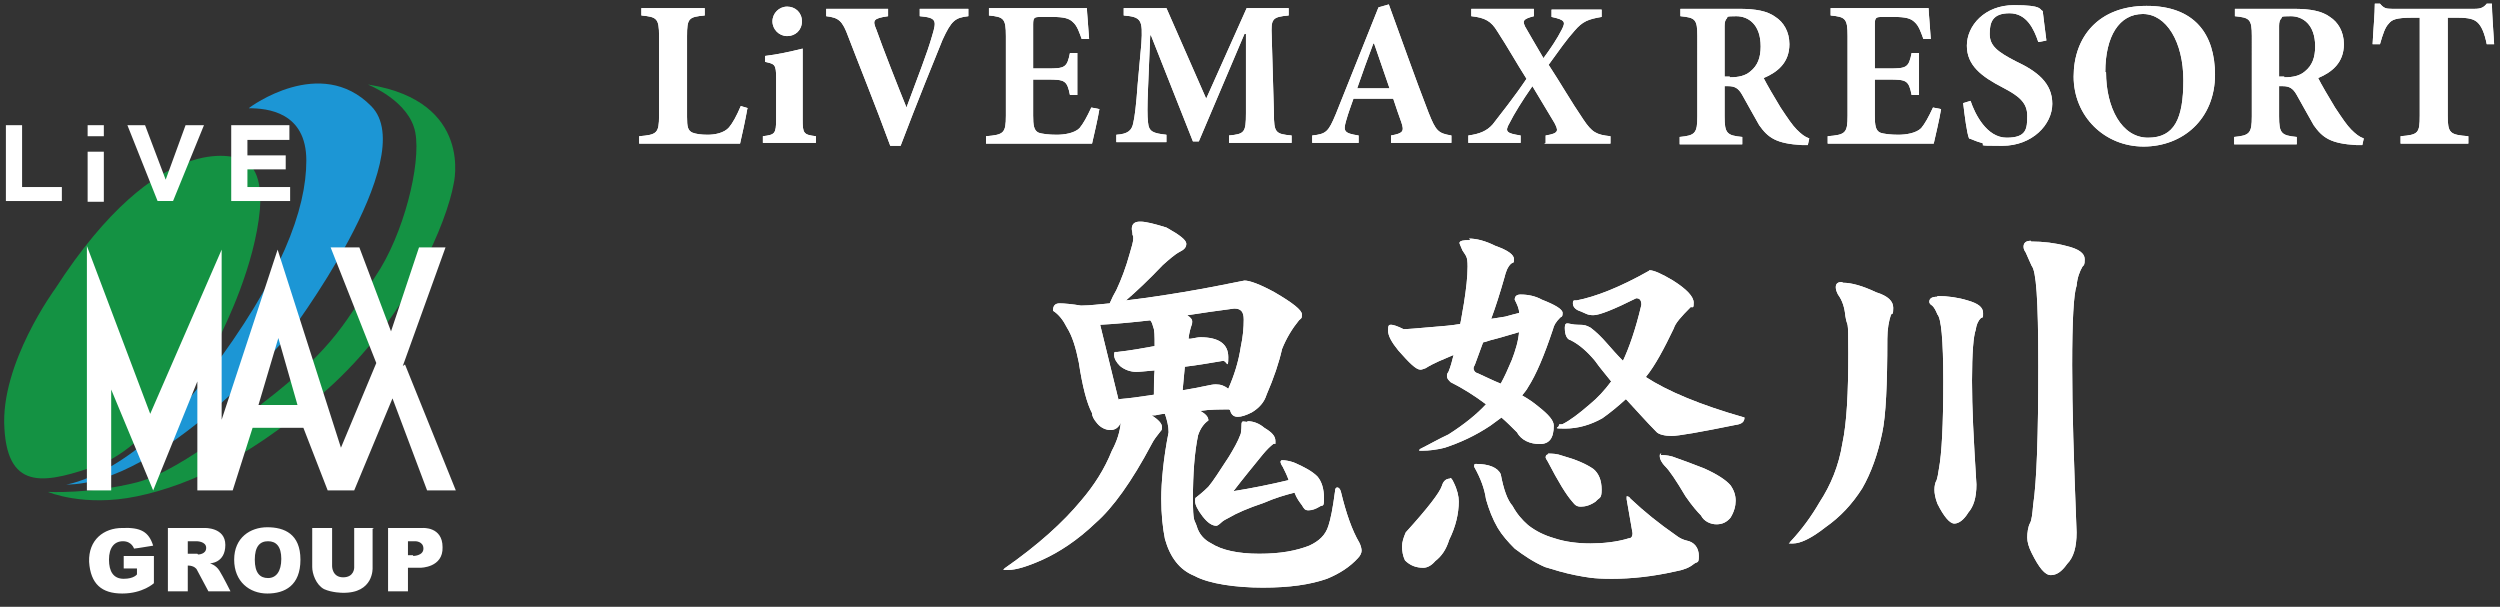 <?xml version="1.0" encoding="UTF-8"?>
<svg xmlns="http://www.w3.org/2000/svg" version="1.1" viewBox="0 0 339.5 82.4">
  <rect x="0" y="0" width="339.5" height="82.4" fill="#333333" stroke="none"/>
  <defs>
    <style>
      .cls-1 {
        fill: #1c96d5;
      }

      .cls-2 {
        fill: #fff;
      }

      .cls-3 {
        fill: #149243;
      }
    </style>
  </defs>
  <!-- Generator: Adobe Illustrator 28.7.8, SVG Export Plug-In . SVG Version: 1.2.0 Build 200)  -->
  <g>
    <g id="_レイヤー_1" data-name="レイヤー_1">
      <g>
        <path class="cls-3" d="M50,11.5s5.6,2.2,6.4,6.5c.8,4.3-1.6,13.9-5.4,19.5-3.8,5.6-5.2,9.5-15.4,17.3,0,0-10.7,9.1-17,10.7-6.3,1.6-12.1,1.3-12.1,1.3,0,0,4.9,2.1,12.1.6,7.2-1.5,16.3-5.6,26.7-15.3,10.4-9.7,15.4-22.1,16.3-27.1,0,0,2.8-11.2-11.5-13.5Z"/>
        <path class="cls-1" d="M33.9,14.6s9.6-7.2,16.5-.2c7,7-11.4,31.3-11.4,31.3,0,0-17,20.1-30,20.1,0,0,9-1.2,19.1-14.7,10.2-13.5,13.5-22.7,13.5-29.3s-5.3-7.1-7.8-7.1Z"/>
        <path class="cls-3" d="M32.3,21.5s-10.6-4.3-24.8,17.7c0,0-7.5,10.2-6.9,19,.5,8.7,5.8,7.4,12.9,4.9,7.1-2.6,15-14.9,16.1-16.9,1-2,5-10.1,5.7-17.8.4-5.4-1.7-6.6-2.9-6.9Z"/>
        <path class="cls-2" d="M54.7,49.7l5.8-16.1h-3.6s-3.8,11.4-3.8,11.4l-4.3-11.4h-3.9s6.2,15.7,6.2,15.7l-4.8,11.5-8.6-26.9-7.6,23.1v-23.1s-9.7,22.3-9.7,22.3l-8.6-22.8v33.2h3.3v-13.7s5.7,13.7,5.7,13.7l6-14.8v14.8h4.8l2.7-8.5h6.9l3.3,8.5h3.6l5.2-12.5,4.7,12.5h3.9l-6.9-17.1ZM35.1,55l2.7-9.1,2.6,9.1h-5.3Z"/>
        <path class="cls-2" d="M16.8,77.2h1.8v.8s-.4.6-1.8.6-2-1-2-2.6.7-2.5,1.9-2.5c1.2,0,1.5,1,1.5,1,0,0,.9-.1,2.6-.4-.6-1.9-1.7-2.5-4.2-2.4-2.5,0-4.6,1.6-4.5,4.6.2,3,1.7,4.3,4.5,4.3,2.8,0,4.3-1.4,4.3-1.4v-3.7h-4.1v1.8ZM28.5,76.5s2.1,0,2.1-2.5c0-2.4-2.8-2.3-2.8-2.3h-5v8.6h2.7v-3.5c.9,0,1.2.5,1.2.5l1.6,3h3s-1-2-1.5-2.8c-.5-.8-1.3-1-1.3-1ZM26.8,75.2h-1.3s0-1.7,0-1.7h1.2s1.3,0,1.3.9-1.1.9-1.1.9ZM36.3,71.6c-2.3,0-4.5,1.4-4.5,4.4s2.1,4.6,4.5,4.6,4.5-1.1,4.5-4.6-2.2-4.4-4.5-4.4ZM36.4,78.5c-1.1,0-1.8-.7-1.8-2.5s.7-2.5,1.8-2.5,1.8.7,1.8,2.4-.7,2.6-1.8,2.6ZM50.8,71.7h-2.7v5.4s0,1.3-1.5,1.3-1.5-1.5-1.5-1.5v-5.2h-2.7s0,4.4,0,5.3c0,.9.5,2.4,1.6,3,1.1.5,2.5.5,2.5.5,4.3.1,4.1-3.4,4.1-3.4v-5.3ZM57.4,71.7h-4.7s0,8.6,0,8.6h2.7v-3.2h1.7s3.1,0,3-2.8c0-2.8-2.7-2.6-2.7-2.6ZM56.1,75.4h-.7v-1.9h1s1.1,0,1.1,1-1.4,1-1.4,1Z"/>
        <g>
          <g>
            <polygon class="cls-2" points=".8 17 .8 27.3 8.4 27.3 8.4 25.4 3 25.4 3 17 .8 17"/>
            <polygon class="cls-2" points="17.3 17 21.4 27.3 23.5 27.3 27.7 17 25.2 17 22.5 24.4 19.7 17 17.3 17"/>
          </g>
          <polygon class="cls-2" points="31.4 17 31.4 27.3 39.4 27.3 39.4 25.4 33.6 25.4 33.6 23 38.8 23 38.8 21.1 33.6 21.1 33.6 19 39.3 19 39.3 17 31.4 17"/>
          <g>
            <rect class="cls-2" x="11.9" y="20.6" width="2.2" height="6.8"/>
            <rect class="cls-2" x="11.9" y="17" width="2.2" height="1.5"/>
          </g>
        </g>
      </g>
      <g>
        <g>
          <path class="cls-2" d="M101.5,14.7c-.2,1.2-.8,4-1,4.8h-13.7v-1c2.4-.2,2.7-.4,2.7-2.8V4.9c0-2.4-.3-2.6-2.4-2.8v-1h8.6v1c-2.2.2-2.4.4-2.4,2.8v11c0,1.3.1,1.8.7,2.1.5.2,1.2.3,2.1.3s2.2-.2,2.9-1c.5-.6,1-1.5,1.6-2.9l1,.3Z"/>
          <path class="cls-2" d="M103.6,19.4v-.9c1.6-.2,1.8-.3,1.8-2.3v-5.6c0-1.9-.2-1.9-1.5-2.2v-.8c1.7-.2,3.5-.6,5.1-1v9.6c0,1.9.1,2.1,1.8,2.3v.9h-7.2ZM104.9,2.9c0-1.1.9-2,2-2s2,.8,2,2-.9,2-2,2-2-.9-2-2Z"/>
          <path class="cls-2" d="M131.5,2.2c-1.8.2-2.3.6-3.5,3.2-.9,2.2-3.5,8.6-5.7,14.4h-1.4c-1.9-5.2-4.6-11.9-5.7-14.8-.8-2.2-1.3-2.6-3-2.8v-1h8.4v1c-2.1.3-2.1.6-1.6,1.8.8,2.3,3,7.9,4.1,10.6h0c1.5-4.1,2.8-7.3,3.5-9.8.6-2,.6-2.4-1.7-2.6v-1h6.6v1Z"/>
          <path class="cls-2" d="M149.3,14.8c-.2,1.3-.8,3.8-1,4.7h-14.4v-1c2.4-.2,2.7-.4,2.7-2.8V4.9c0-2.4-.3-2.6-2.3-2.8v-1h13.3c0,.5.2,2.5.3,4.2h-1c-.3-.8-.6-1.8-1.2-2.3-.5-.5-1.2-.7-2.8-.7h-1.4c-1,0-1.2,0-1.2,1v6h1.9c2.4,0,2.7-.1,3.1-2.1h1v5.7h-1c-.4-2-.7-2.1-3.1-2.1h-1.9v4.9c0,1.3.1,2,.7,2.3.5.2,1.5.3,2.5.3s2.4-.2,3.1-.9c.5-.6,1-1.5,1.6-2.8l1,.2Z"/>
          <path class="cls-2" d="M166.9,19.4v-1c2.1-.2,2.3-.4,2.3-3V4.6h-.2l-6.2,14.6h-.8l-5.7-14.4h-.1l-.3,7.3c-.1,2.3-.1,3.7,0,4.5.1,1.3.7,1.5,2.5,1.7v1h-6.8v-1c1.6-.1,2.1-.6,2.3-1.6.2-.9.4-2.4.6-5.3l.5-5.5c.2-3.2,0-3.6-2.4-3.8v-1h5.8l5.4,12.3,5.5-12.3h5.7v1c-2.3.2-2.4.5-2.3,2.8l.3,10.5c0,2.6.2,2.8,2.4,3v1h-8.3Z"/>
          <path class="cls-2" d="M188.9,19.4v-1c1.7-.3,1.8-.6,1.4-1.8-.3-.8-.7-2-1.1-3.2h-5.4c-.3.9-.7,1.9-1,3-.4,1.4-.3,1.7,1.7,2v1h-6.3v-1c1.9-.2,2.2-.5,3.2-2.9l5.8-14.5,1.4-.4c1.8,4.9,3.5,9.8,5.4,14.7,1,2.5,1.3,2.8,3.1,3.1v1h-8.1ZM186.5,5.9h0c-.8,2.1-1.5,4.1-2.2,6.1h4.4l-2.1-6.1Z"/>
          <path class="cls-2" d="M209.9,19.4v-1c1.9-.3,1.7-.7,1.2-1.7-.3-.5-.9-1.5-3-5-1.4,2-2.5,3.8-3.1,5-.7,1.2-.4,1.4,1.5,1.7v1h-7.1v-1c1.5-.2,2.5-.6,3.3-1.5,1-1.3,3-3.8,4.6-6.2-1.4-2.2-2.5-4.2-4-6.5-.8-1.3-1.6-1.8-3.5-2v-1h8.5v1c-1.6.4-1.5.7-1.2,1.4.5.9,1.4,2.4,2.5,4.3.9-1.2,1.9-2.7,2.5-3.9.5-1,.5-1.3-1.4-1.7v-1h6.8v1c-1.8.3-2.6.6-3.7,1.9-1,1.1-2.2,2.8-3.5,4.6,1.7,2.6,3,4.9,4.7,7.4,1.2,1.8,1.8,2.1,3.7,2.3v1h-9Z"/>
          <path class="cls-2" d="M245.5,19.7c-.2,0-.5,0-.8,0-3.5-.2-4.6-1-5.8-2.7-.7-1.2-1.5-2.7-2.3-4.1-.5-.9-1-1.2-1.9-1.2h-.5v4.1c0,2.3.3,2.6,2.4,2.8v1h-8.5v-1c2.1-.2,2.4-.5,2.4-2.8V4.9c0-2.3-.3-2.5-2.3-2.7v-1h7.9c2.4,0,3.9.3,5,1.1,1.1.7,1.9,2,1.9,3.7,0,2.5-1.6,3.8-3.5,4.6.4.8,1.5,2.7,2.3,4,1,1.5,1.6,2.4,2.2,3,.6.6,1.1,1,1.7,1.2l-.2.9ZM234.9,10.5c1.2,0,2.1-.2,2.8-.8,1-.8,1.4-1.9,1.4-3.4,0-3-1.7-4.1-3.3-4.1s-1.1.1-1.3.3c-.2.2-.3.5-.3,1v6.9h.7Z"/>
          <path class="cls-2" d="M263.6,14.8c-.2,1.3-.8,3.8-1,4.7h-14.4v-1c2.4-.2,2.7-.4,2.7-2.8V4.9c0-2.4-.3-2.6-2.3-2.8v-1h13.3c0,.5.2,2.5.3,4.2h-1c-.3-.8-.6-1.8-1.2-2.3-.5-.5-1.2-.7-2.8-.7h-1.4c-1,0-1.2,0-1.2,1v6h1.9c2.4,0,2.7-.1,3.1-2.1h1v5.7h-1c-.4-2-.7-2.1-3.1-2.1h-1.9v4.9c0,1.3.1,2,.7,2.3.5.2,1.5.3,2.5.3s2.4-.2,3.1-.9c.5-.6,1-1.5,1.6-2.8l1,.2Z"/>
          <path class="cls-2" d="M276.8,5.7c-.6-1.8-1.6-3.9-3.9-3.9s-2.7,1.2-2.7,2.8,1,2.4,3.5,3.7c3,1.4,5,3,5,5.8s-2.7,5.7-6.8,5.7-2-.1-2.8-.4c-.8-.2-1.3-.5-1.7-.6-.3-.7-.6-3.1-.8-4.8l1-.3c.6,1.8,2.2,5,4.9,5s2.8-1.2,2.8-3-1.2-2.7-3.3-3.8c-2.9-1.5-4.9-3-4.9-5.7s2.4-5.5,6.4-5.5,3.4.6,3.9.8c.1,1,.3,2.3.5,4l-1,.2Z"/>
          <path class="cls-2" d="M300.8,10.1c0,6.1-4.4,9.8-9.7,9.8s-9.5-4.1-9.5-9.5,3.4-9.6,9.9-9.6,9.3,3.8,9.3,9.4ZM286,9.8c0,4.8,2.1,8.9,5.7,8.9s4.8-2.6,4.8-7.8-2.3-9-5.5-9-5.1,3-5.1,7.9Z"/>
          <path class="cls-2" d="M320.8,19.7c-.2,0-.5,0-.8,0-3.5-.2-4.6-1-5.8-2.7-.7-1.2-1.5-2.7-2.3-4.1-.5-.9-1-1.2-1.9-1.2h-.5v4.1c0,2.3.3,2.6,2.4,2.8v1h-8.5v-1c2.1-.2,2.4-.5,2.4-2.8V4.9c0-2.3-.3-2.5-2.3-2.7v-1h7.9c2.4,0,3.9.3,5,1.1,1.1.7,1.9,2,1.9,3.7,0,2.5-1.6,3.8-3.5,4.6.4.8,1.5,2.7,2.3,4,1,1.5,1.6,2.4,2.2,3,.6.6,1.1,1,1.7,1.2l-.2.9ZM310.2,10.5c1.2,0,2.1-.2,2.8-.8,1-.8,1.4-1.9,1.4-3.4,0-3-1.7-4.1-3.3-4.1s-1.1.1-1.3.3c-.2.2-.3.5-.3,1v6.9h.7Z"/>
          <path class="cls-2" d="M337.7,6c-.3-1.5-.7-2.4-1.2-2.9-.5-.5-1.2-.7-2.8-.7h-1.3v13.3c0,2.4.3,2.6,2.8,2.8v1h-9.2v-1c2.4-.2,2.6-.4,2.6-2.8V2.4h-1c-2.3,0-2.8.3-3.2.8-.5.5-.8,1.4-1.2,2.8h-1c.1-2.1.3-4.1.3-5.5h.7c.5.6.8.7,1.6.7h11.3c.8,0,1.2-.2,1.6-.7h.7c0,1.2.2,3.7.3,5.5h-1Z"/>
          <path class="cls-2" d="M154.9,30.1c.7,0,1.9.3,3.5.8,1.8,1,2.7,1.7,2.7,2.2s-.3.8-.9,1.1c-.6.3-1.4,1-2.3,1.8-1.9,2-3.6,3.6-5,4.8,5-.6,10.3-1.5,16.1-2.7.7,0,2.1.5,4.1,1.6,2.4,1.4,3.7,2.4,3.7,3s-.1.5-.4.8c-.9,1.1-1.7,2.4-2.3,3.9-.4,1.8-1.1,3.9-2.1,6.2-.3,1-1,1.8-2,2.4-.8.4-1.4.6-1.9.6s-.8-.2-1-.7c0-.1,0-.2-.2-.3-1.3,0-2.6,0-3.9.2.7.4,1.1.8,1.1,1.3-.6.4-1.1,1.1-1.4,2-.5,2.4-.7,5.3-.7,8.6s.2,2.8.5,3.7c.3,1.1,1,1.9,2,2.4,1.4.9,3.6,1.4,6.5,1.4s5-.4,6.8-1.1c1.3-.6,2.2-1.4,2.6-2.7.3-.9.6-2.4.9-4.7,0-.3.1-.5.3-.5s.4.2.5.6c.7,2.9,1.5,5.2,2.5,6.9.2.4.3.8.3,1.1s-.2.7-.5,1c-1.1,1.2-2.5,2.1-4.2,2.8-2.3.8-5.1,1.2-8.7,1.2s-7.3-.5-9.3-1.6c-2-.8-3.3-2.5-4-5-.3-1.5-.5-3.3-.5-5.5s.3-5.5,1-9c0-.8-.2-1.6-.5-2.5-.4,0-.8.1-1.3.2-.2,0-.3,0-.5,0,.9.6,1.4,1.1,1.4,1.6s-.1.4-.3.7c-.4.5-.8,1-1.1,1.6-2.7,5.1-5.3,8.7-7.6,10.7-2.5,2.4-5,4-7.2,5-2,.9-3.6,1.4-4.7,1.4s-.5,0-.5-.2c4.6-3.2,8-6.3,10.4-9.2,1.8-2.1,3.2-4.3,4.2-6.8.7-1.3,1.1-2.6,1.2-3.8-.3.7-.8,1-1.4,1s-1.3-.3-1.8-.9c-.5-.6-.7-1-.7-1.4-.7-1.3-1.3-3.6-1.8-6.9-.4-2-.9-3.6-1.6-4.7-.5-1-1.1-1.8-1.9-2.3,0-.7.3-1,.9-1s1.7.1,2.9.3c1.3,0,2.6-.2,3.9-.3.3-.7.6-1.3.9-1.8.7-1.5,1.3-3.1,1.8-4.9.3-1,.5-1.7.5-2.1s0-.3-.1-.5c0-.4-.1-.6-.1-.8,0-.7.4-1,1.1-1ZM152,54.2c1.3-.1,2.8-.3,4.7-.6,0-1.3,0-2.3.1-3.3-1.2.1-2,.2-2.5.2-.8,0-1.6-.3-2.2-.8-.5-.5-.8-1-.8-1.5s.1-.4.4-.4c1.8-.2,3.5-.5,5.1-.8,0-1.4,0-2.2-.2-2.6-.1-.4-.2-.7-.4-.9-2.6.3-4.9.5-6.8.6l2.5,10.2ZM161.2,42.8c.5.3.7.6.7.8,0,.2,0,.4-.1.6-.1.3-.3.9-.4,1.8.1,0,.2,0,.3,0,.6-.1,1-.2,1.3-.2,2.5,0,3.8.9,3.8,2.7s-.2.5-.7.5c-1.8.3-3.5.6-5.2.8-.1,1-.2,2.1-.3,3.2,1.2-.2,2.3-.4,3.2-.6.5-.1.9-.2,1.3-.2.7,0,1.2.2,1.7.6.8-1.8,1.4-3.7,1.7-5.7.3-1.4.4-2.6.4-3.7s-.4-1.5-1.3-1.5c-2.3.3-4.4.6-6.3.9ZM169.4,57.2c.8,0,1.6.3,2.3.9,1,.6,1.5,1.1,1.5,1.8s0,.2-.3.4c-.4.3-.9.8-1.4,1.4-1.3,1.6-2.7,3.3-4,5,2.5-.4,5-.9,7.5-1.5-.2-.6-.5-1.2-.8-1.8-.2-.3-.3-.5-.3-.7,0-.1.1-.2.2-.2.5,0,1,.1,1.6.3,1.4.6,2.5,1.2,3.2,1.9.6.7.9,1.7.9,3s-.2.8-.6,1.1c-.5.3-1,.5-1.5.5s-.6-.2-.9-.7c-.3-.4-.7-.9-1-1.7-1.2.3-2.6.7-4.2,1.4-2.1.7-3.7,1.4-4.7,2-.4.2-.8.4-1.1.7-.2.2-.5.4-.6.4-.6,0-1.2-.4-1.9-1.3-.7-.9-1-1.6-1-2s0-.5.2-.6c.9-.7,1.4-1.2,1.6-1.4.6-.7,1.5-2.1,2.8-4.1.6-1,1.2-2,1.6-3.1,0-.1.1-.5.1-1.2s.3-.4.8-.4Z"/>
          <path class="cls-2" d="M199.5,32.4c1,0,2.2.3,3.6,1,1.7.6,2.5,1.2,2.5,1.8s-.1.4-.4.6c-.5.5-.7,1.1-.9,1.9-.6,2.1-1.2,4-1.8,5.6.7-.1,1.3-.2,1.9-.3.8-.2,1.4-.4,1.9-.5,0-.6-.3-1.2-.6-1.8,0-.5.3-.7.8-.7,1,0,2,.2,2.9.7,1.8.7,2.8,1.3,2.8,1.8s-.1.5-.3.6c-.6.6-.9,1.1-1,1.6-1.2,3.6-2.3,6.2-3.4,7.9-.2.4-.5.7-.8,1.1.9.5,1.6,1,2.2,1.5,1.4,1.1,2.1,1.9,2.1,2.6,0,1.7-.6,2.5-1.9,2.5s-2.5-.5-3.1-1.6c-.7-.7-1.4-1.4-2.1-2-.5.4-1,.7-1.5,1.1-2.1,1.4-4.1,2.3-6.2,3-1.2.3-2.2.4-3,.4s-.4,0-.4-.2c1.4-.7,2.6-1.4,3.9-2,2.2-1.4,3.9-2.8,5.1-4.1-1.6-1.2-3.2-2.2-4.8-3-.3-.3-.5-.5-.5-.8s0-.3.2-.6c.3-.7.5-1.5.7-2.3-1.4.6-2.7,1.1-3.8,1.8-.3.1-.5.2-.7.2-.6,0-1.5-.9-3-2.6-.9-1.1-1.4-2-1.4-2.7s.1-.8.4-.8.9.2,1.7.6c.5,0,1.8-.1,4-.3,1.3-.1,2.5-.2,3.7-.4.2-.9.3-1.8.5-2.8.3-1.9.5-3.6.5-5s-.2-1.4-.7-2.2c-.2-.5-.4-.9-.4-1,0-.3.5-.4,1.5-.4ZM196.9,64.9c.2,0,.3.2.5.6.5,1,.7,1.9.7,2.6,0,1.6-.4,3.4-1.3,5.2-.4,1.3-1,2.2-1.9,2.9-.5.6-1.1.9-1.6.9-1,0-1.8-.3-2.5-1-.3-.6-.4-1.3-.4-1.9s.2-1.2.5-1.9c3-3.3,4.6-5.4,4.9-6.3.2-.7.6-1,1.1-1ZM206.3,45.1c-1.1.3-2.3.7-3.5,1-.5.1-.9.3-1.4.4-.4,1.1-.8,2.2-1.1,3-.1.2-.2.4-.2.5,0,.3.2.6.6.7,1.1.5,2.1,1,3.1,1.4.5-.9,1-2,1.5-3.2.5-1.3.9-2.6,1-3.9ZM200.4,63c1.8,0,3,.5,3.4,1.4.4,2.1.9,3.5,1.6,4.3.6,1.1,1.3,1.9,2.1,2.6,1,.8,2.2,1.4,3.6,1.8,1.5.5,3.2.7,4.9.7s3.6-.2,5.2-.7c.3,0,.5-.2.5-.7l-.8-4.6v-.4c.2,0,.4.1.5.3,1.9,1.8,3.9,3.4,6.2,5,.5.4,1,.6,1.4.7,1.1.2,1.7,1,1.7,2.1s-.2.7-.7,1.1c-.6.5-1.4.8-2.5,1-3.1.7-6,1-8.6,1s-3.4-.2-5-.5c-1.5-.3-2.8-.7-4.1-1.1-1.6-.7-2.9-1.6-4.1-2.5-.9-.9-1.7-1.8-2.3-2.8-.7-1.2-1.2-2.5-1.6-3.9-.2-1.4-.7-2.8-1.6-4.4,0-.3,0-.4.2-.4ZM210.2,61.6c.6,0,1.2,0,2,.3,1.8.5,3.2,1.1,4.2,1.8.7.6,1.1,1.5,1.1,2.8s-.3,1-.8,1.6c-.7.5-1.4.7-2,.7s-.8-.2-1.2-.7c-.8-.9-1.9-2.7-3.3-5.4-.2-.3-.3-.5-.3-.6,0-.3.2-.4.4-.4ZM224,36.7c.6,0,1.7.5,3.2,1.4,1.9,1.2,2.8,2.2,2.8,3s-.1.6-.4.6c-1.3,1.3-2.1,2.2-2.3,2.9-1.3,2.7-2.5,5-3.8,6.6,2.9,1.9,7.4,3.8,13.4,5.5,0,.6-.4.9-1.2,1-4.9,1-7.8,1.5-8.7,1.5s-1.8-.2-2.1-.6c-1.3-1.3-2.6-2.8-4.1-4.4-1.1,1-2.2,1.9-3.2,2.6-1.6.9-3.3,1.4-5.1,1.4s-.8-.1-.8-.4.2-.1.5-.2c1-.5,2.2-1.4,3.7-2.7,1.1-.9,2-1.9,2.9-3.1-.7-.9-1.5-1.8-2.2-2.8-1-1.2-2.1-2.2-3.3-2.8-.5-.1-.8-.7-.8-1.7s.6-.4,1.7-.4,1.2.1,1.8.4c.8.6,1.5,1.3,2.2,2.1.7.8,1.4,1.6,2.2,2.4.8-1.7,1.7-4.2,2.5-7.6,0-.6-.2-.9-.7-.9-3,1.5-5,2.3-5.8,2.3s-1-.2-1.7-.5c-.7-.2-1.1-.6-1.1-1.1s.2-.4.5-.4c2.6-.5,5.9-1.8,9.8-4ZM225.5,61.8c.3,0,.9,0,1.6.2,1.4.5,2.8,1,4.3,1.6,1.8.8,3,1.6,3.6,2.3.5.7.7,1.4.7,2.1s-.2,1.5-.7,2.3c-.5.6-1.1.9-1.9.9s-1.7-.4-2.1-1.2c-.5-.5-1.2-1.3-2.1-2.6-1.3-2.2-2.2-3.5-2.7-4-.6-.6-.8-1.1-.8-1.4s0-.4.2-.4Z"/>
          <path class="cls-2" d="M250.3,38.4c1.1,0,2.6.4,4.5,1.3,1.6.5,2.3,1.2,2.3,2.1s-.1.8-.3.9c-.3.9-.5,2-.5,3.3,0,6.2-.2,10.5-.7,12.8-.6,2.9-1.5,5.4-2.7,7.5-1.4,2.2-3,3.9-5,5.3-1.9,1.5-3.4,2.2-4.4,2.2s-.4,0-.4-.2c1.6-1.7,2.9-3.5,4-5.4,1.5-2.3,2.6-4.9,3.1-8,.6-2.8.8-6.9.8-12.2s-.1-3.2-.4-5.1c-.1-1.1-.4-2.1-1-2.9-.2-.4-.3-.7-.3-1,0-.5.3-.7.8-.7ZM263.1,40.2c1.4,0,2.8.2,4.1.6,1.4.4,2.1.9,2.1,1.7s0,.5-.3.7c-.4.4-.6.9-.7,1.6-.3.8-.5,3.1-.5,6.9s.2,7.6.6,14.1c0,1.8-.4,3-1.1,3.8-.6,1-1.3,1.5-1.9,1.5s-1.4-.9-2.3-2.7c-.3-.8-.4-1.4-.4-1.9s.1-1,.3-1.3c.1-.3.2-.8.3-1.5.4-2.1.6-6.1.6-11.9s-.3-8.6-.8-9.1c-.2-.5-.4-.9-.7-1.2-.2-.1-.4-.3-.4-.5,0-.5.4-.7,1.1-.7ZM275.8,32.8c1.7,0,3.3.2,4.8.6,1.7.4,2.5,1,2.5,1.8s-.1.8-.3,1c-.4.7-.7,1.5-.8,2.6-.4,1.1-.6,4.8-.6,10.8s.2,12.3.6,22.7c0,2-.4,3.4-1.3,4.3-.7,1-1.4,1.5-2.2,1.5s-1.6-1-2.6-3c-.4-.8-.6-1.5-.6-2.1s.1-1.5.4-2c.2-.4.3-1.2.4-2.4.5-3.3.7-9.6.7-18.9s-.3-12.9-.9-13.6c-.3-.7-.6-1.3-.8-1.8-.2-.3-.3-.5-.3-.8,0-.5.3-.8,1-.8Z"/>
        </g>
        <g>
          <path class="cls-2" d="M101.5,14.7c-.2,1.2-.8,4-1,4.8h-13.7v-1c2.4-.2,2.7-.4,2.7-2.8V4.9c0-2.4-.3-2.6-2.4-2.8v-1h8.6v1c-2.2.2-2.4.4-2.4,2.8v11c0,1.3.1,1.8.7,2.1.5.2,1.2.3,2.1.3s2.2-.2,2.9-1c.5-.6,1-1.5,1.6-2.9l1,.3Z"/>
          <path class="cls-2" d="M103.6,19.4v-.9c1.6-.2,1.8-.3,1.8-2.3v-5.6c0-1.9-.2-1.9-1.5-2.2v-.8c1.7-.2,3.5-.6,5.1-1v9.6c0,1.9.1,2.1,1.8,2.3v.9h-7.2ZM104.9,2.9c0-1.1.9-2,2-2s2,.8,2,2-.9,2-2,2-2-.9-2-2Z"/>
          <path class="cls-2" d="M131.5,2.2c-1.8.2-2.3.6-3.5,3.2-.9,2.2-3.5,8.6-5.7,14.4h-1.4c-1.9-5.2-4.6-11.9-5.7-14.8-.8-2.2-1.3-2.6-3-2.8v-1h8.4v1c-2.1.3-2.1.6-1.6,1.8.8,2.3,3,7.9,4.1,10.6h0c1.5-4.1,2.8-7.3,3.5-9.8.6-2,.6-2.4-1.7-2.6v-1h6.6v1Z"/>
          <path class="cls-2" d="M149.3,14.8c-.2,1.3-.8,3.8-1,4.7h-14.4v-1c2.4-.2,2.7-.4,2.7-2.8V4.9c0-2.4-.3-2.6-2.3-2.8v-1h13.3c0,.5.2,2.5.3,4.2h-1c-.3-.8-.6-1.8-1.2-2.3-.5-.5-1.2-.7-2.8-.7h-1.4c-1,0-1.2,0-1.2,1v6h1.9c2.4,0,2.7-.1,3.1-2.1h1v5.7h-1c-.4-2-.7-2.1-3.1-2.1h-1.9v4.9c0,1.3.1,2,.7,2.3.5.2,1.5.3,2.5.3s2.4-.2,3.1-.9c.5-.6,1-1.5,1.6-2.8l1,.2Z"/>
          <path class="cls-2" d="M166.9,19.4v-1c2.1-.2,2.3-.4,2.3-3V4.6h-.2l-6.2,14.6h-.8l-5.7-14.4h-.1l-.3,7.3c-.1,2.3-.1,3.7,0,4.5.1,1.3.7,1.5,2.5,1.7v1h-6.8v-1c1.6-.1,2.1-.6,2.3-1.6.2-.9.4-2.4.6-5.3l.5-5.5c.2-3.2,0-3.6-2.4-3.8v-1h5.8l5.4,12.3,5.5-12.3h5.7v1c-2.3.2-2.4.5-2.3,2.8l.3,10.5c0,2.6.2,2.8,2.4,3v1h-8.3Z"/>
          <path class="cls-2" d="M188.9,19.4v-1c1.7-.3,1.8-.6,1.4-1.8-.3-.8-.7-2-1.1-3.2h-5.4c-.3.9-.7,1.9-1,3-.4,1.4-.3,1.7,1.7,2v1h-6.3v-1c1.9-.2,2.2-.5,3.2-2.9l5.8-14.5,1.4-.4c1.8,4.9,3.5,9.8,5.4,14.7,1,2.5,1.3,2.8,3.1,3.1v1h-8.1ZM186.5,5.9h0c-.8,2.1-1.5,4.1-2.2,6.1h4.4l-2.1-6.1Z"/>
          <path class="cls-2" d="M209.9,19.4v-1c1.9-.3,1.7-.7,1.2-1.7-.3-.5-.9-1.5-3-5-1.4,2-2.5,3.8-3.1,5-.7,1.2-.4,1.4,1.5,1.7v1h-7.1v-1c1.5-.2,2.5-.6,3.3-1.5,1-1.3,3-3.8,4.6-6.2-1.4-2.2-2.5-4.2-4-6.5-.8-1.3-1.6-1.8-3.5-2v-1h8.5v1c-1.6.4-1.5.7-1.2,1.4.5.9,1.4,2.4,2.5,4.3.9-1.2,1.9-2.7,2.5-3.9.5-1,.5-1.3-1.4-1.7v-1h6.8v1c-1.8.3-2.6.6-3.7,1.9-1,1.1-2.2,2.8-3.5,4.6,1.7,2.6,3,4.9,4.7,7.4,1.2,1.8,1.8,2.1,3.7,2.3v1h-9Z"/>
          <path class="cls-2" d="M245.5,19.7c-.2,0-.5,0-.8,0-3.5-.2-4.6-1-5.8-2.7-.7-1.2-1.5-2.7-2.3-4.1-.5-.9-1-1.2-1.9-1.2h-.5v4.1c0,2.3.3,2.6,2.4,2.8v1h-8.5v-1c2.1-.2,2.4-.5,2.4-2.8V4.9c0-2.3-.3-2.5-2.3-2.7v-1h7.9c2.4,0,3.9.3,5,1.1,1.1.7,1.9,2,1.9,3.7,0,2.5-1.6,3.8-3.5,4.6.4.8,1.5,2.7,2.3,4,1,1.5,1.6,2.4,2.2,3,.6.6,1.1,1,1.7,1.2l-.2.9ZM234.9,10.5c1.2,0,2.1-.2,2.8-.8,1-.8,1.4-1.9,1.4-3.4,0-3-1.7-4.1-3.3-4.1s-1.1.1-1.3.3c-.2.2-.3.5-.3,1v6.9h.7Z"/>
          <path class="cls-2" d="M263.6,14.8c-.2,1.3-.8,3.8-1,4.7h-14.4v-1c2.4-.2,2.7-.4,2.7-2.8V4.9c0-2.4-.3-2.6-2.3-2.8v-1h13.3c0,.5.2,2.5.3,4.2h-1c-.3-.8-.6-1.8-1.2-2.3-.5-.5-1.2-.7-2.8-.7h-1.4c-1,0-1.2,0-1.2,1v6h1.9c2.4,0,2.7-.1,3.1-2.1h1v5.7h-1c-.4-2-.7-2.1-3.1-2.1h-1.9v4.9c0,1.3.1,2,.7,2.3.5.2,1.5.3,2.5.3s2.4-.2,3.1-.9c.5-.6,1-1.5,1.6-2.8l1,.2Z"/>
          <path class="cls-2" d="M276.8,5.7c-.6-1.8-1.6-3.9-3.9-3.9s-2.7,1.2-2.7,2.8,1,2.4,3.5,3.7c3,1.4,5,3,5,5.8s-2.7,5.7-6.8,5.7-2-.1-2.8-.4c-.8-.2-1.3-.5-1.7-.6-.3-.7-.6-3.1-.8-4.8l1-.3c.6,1.8,2.2,5,4.9,5s2.8-1.2,2.8-3-1.2-2.7-3.3-3.8c-2.9-1.5-4.9-3-4.9-5.7s2.4-5.5,6.4-5.5,3.4.6,3.9.8c.1,1,.3,2.3.5,4l-1,.2Z"/>
          <path class="cls-2" d="M300.8,10.1c0,6.1-4.4,9.8-9.7,9.8s-9.5-4.1-9.5-9.5,3.4-9.6,9.9-9.6,9.3,3.8,9.3,9.4ZM286,9.8c0,4.8,2.1,8.9,5.7,8.9s4.8-2.6,4.8-7.8-2.3-9-5.5-9-5.1,3-5.1,7.9Z"/>
          <path class="cls-2" d="M320.8,19.7c-.2,0-.5,0-.8,0-3.5-.2-4.6-1-5.8-2.7-.7-1.2-1.5-2.7-2.3-4.1-.5-.9-1-1.2-1.9-1.2h-.5v4.1c0,2.3.3,2.6,2.4,2.8v1h-8.5v-1c2.1-.2,2.4-.5,2.4-2.8V4.9c0-2.3-.3-2.5-2.3-2.7v-1h7.9c2.4,0,3.9.3,5,1.1,1.1.7,1.9,2,1.9,3.7,0,2.5-1.6,3.8-3.5,4.6.4.8,1.5,2.7,2.3,4,1,1.5,1.6,2.4,2.2,3,.6.6,1.1,1,1.7,1.2l-.2.9ZM310.2,10.5c1.2,0,2.1-.2,2.8-.8,1-.8,1.4-1.9,1.4-3.4,0-3-1.7-4.1-3.3-4.1s-1.1.1-1.3.3c-.2.2-.3.5-.3,1v6.9h.7Z"/>
          <path class="cls-2" d="M337.7,6c-.3-1.5-.7-2.4-1.2-2.9-.5-.5-1.2-.7-2.8-.7h-1.3v13.3c0,2.4.3,2.6,2.8,2.8v1h-9.2v-1c2.4-.2,2.6-.4,2.6-2.8V2.4h-1c-2.3,0-2.8.3-3.2.8-.5.5-.8,1.4-1.2,2.8h-1c.1-2.1.3-4.1.3-5.5h.7c.5.6.8.7,1.6.7h11.3c.8,0,1.2-.2,1.6-.7h.7c0,1.2.2,3.7.3,5.5h-1Z"/>
          <path class="cls-2" d="M154.9,30.1c.7,0,1.9.3,3.5.8,1.8,1,2.7,1.7,2.7,2.2s-.3.8-.9,1.1c-.6.3-1.4,1-2.3,1.8-1.9,2-3.6,3.6-5,4.8,5-.6,10.3-1.5,16.1-2.7.7,0,2.1.5,4.1,1.6,2.4,1.4,3.7,2.4,3.7,3s-.1.5-.4.8c-.9,1.1-1.7,2.4-2.3,3.9-.4,1.8-1.1,3.9-2.1,6.2-.3,1-1,1.8-2,2.4-.8.4-1.4.6-1.9.6s-.8-.2-1-.7c0-.1,0-.2-.2-.3-1.3,0-2.6,0-3.9.2.7.4,1.1.8,1.1,1.3-.6.4-1.1,1.1-1.4,2-.5,2.4-.7,5.3-.7,8.6s.2,2.8.5,3.7c.3,1.1,1,1.9,2,2.4,1.4.9,3.6,1.4,6.5,1.4s5-.4,6.8-1.1c1.3-.6,2.2-1.4,2.6-2.7.3-.9.6-2.4.9-4.7,0-.3.1-.5.3-.5s.4.2.5.6c.7,2.9,1.5,5.2,2.5,6.9.2.4.3.8.3,1.1s-.2.7-.5,1c-1.1,1.2-2.5,2.1-4.2,2.8-2.3.8-5.1,1.2-8.7,1.2s-7.3-.5-9.3-1.6c-2-.8-3.3-2.5-4-5-.3-1.5-.5-3.3-.5-5.5s.3-5.5,1-9c0-.8-.2-1.6-.5-2.5-.4,0-.8.1-1.3.2-.2,0-.3,0-.5,0,.9.6,1.4,1.1,1.4,1.6s-.1.4-.3.7c-.4.5-.8,1-1.1,1.6-2.7,5.1-5.3,8.7-7.6,10.7-2.5,2.4-5,4-7.2,5-2,.9-3.6,1.4-4.7,1.4s-.5,0-.5-.2c4.6-3.2,8-6.3,10.4-9.2,1.8-2.1,3.2-4.3,4.2-6.8.7-1.3,1.1-2.6,1.2-3.8-.3.7-.8,1-1.4,1s-1.3-.3-1.8-.9c-.5-.6-.7-1-.7-1.4-.7-1.3-1.3-3.6-1.8-6.9-.4-2-.9-3.6-1.6-4.7-.5-1-1.1-1.8-1.9-2.3,0-.7.3-1,.9-1s1.7.1,2.9.3c1.3,0,2.6-.2,3.9-.3.3-.7.6-1.3.9-1.8.7-1.5,1.3-3.1,1.8-4.9.3-1,.5-1.7.5-2.1s0-.3-.1-.5c0-.4-.1-.6-.1-.8,0-.7.4-1,1.1-1ZM152,54.2c1.3-.1,2.8-.3,4.7-.6,0-1.3,0-2.3.1-3.3-1.2.1-2,.2-2.5.2-.8,0-1.6-.3-2.2-.8-.5-.5-.8-1-.8-1.5s.1-.4.4-.4c1.8-.2,3.5-.5,5.1-.8,0-1.4,0-2.2-.2-2.6-.1-.4-.2-.7-.4-.9-2.6.3-4.9.5-6.8.6l2.5,10.2ZM161.2,42.8c.5.3.7.6.7.8,0,.2,0,.4-.1.6-.1.3-.3.9-.4,1.8.1,0,.2,0,.3,0,.6-.1,1-.2,1.3-.2,2.5,0,3.8.9,3.8,2.7s-.2.5-.7.5c-1.8.3-3.5.6-5.2.8-.1,1-.2,2.1-.3,3.2,1.2-.2,2.3-.4,3.2-.6.5-.1.9-.2,1.3-.2.7,0,1.2.2,1.7.6.8-1.8,1.4-3.7,1.7-5.7.3-1.4.4-2.6.4-3.7s-.4-1.5-1.3-1.5c-2.3.3-4.4.6-6.3.9ZM169.4,57.2c.8,0,1.6.3,2.3.9,1,.6,1.5,1.1,1.5,1.8s0,.2-.3.4c-.4.3-.9.8-1.4,1.4-1.3,1.6-2.7,3.3-4,5,2.5-.4,5-.9,7.5-1.5-.2-.6-.5-1.2-.8-1.8-.2-.3-.3-.5-.3-.7,0-.1.1-.2.2-.2.5,0,1,.1,1.6.3,1.4.6,2.5,1.2,3.2,1.9.6.7.9,1.7.9,3s-.2.8-.6,1.1c-.5.3-1,.5-1.5.5s-.6-.2-.9-.7c-.3-.4-.7-.9-1-1.7-1.2.3-2.6.7-4.2,1.4-2.1.7-3.7,1.4-4.7,2-.4.2-.8.4-1.1.7-.2.2-.5.4-.6.4-.6,0-1.2-.4-1.9-1.3-.7-.9-1-1.6-1-2s0-.5.2-.6c.9-.7,1.4-1.2,1.6-1.4.6-.7,1.5-2.1,2.8-4.1.6-1,1.2-2,1.6-3.1,0-.1.1-.5.1-1.2s.3-.4.8-.4Z"/>
          <path class="cls-2" d="M199.5,32.4c1,0,2.2.3,3.6,1,1.7.6,2.5,1.2,2.5,1.8s-.1.4-.4.6c-.5.5-.7,1.1-.9,1.9-.6,2.1-1.2,4-1.8,5.6.7-.1,1.3-.2,1.9-.3.8-.2,1.4-.4,1.9-.5,0-.6-.3-1.2-.6-1.8,0-.5.3-.7.8-.7,1,0,2,.2,2.9.7,1.8.7,2.8,1.3,2.8,1.8s-.1.5-.3.6c-.6.6-.9,1.1-1,1.6-1.2,3.6-2.3,6.2-3.4,7.9-.2.4-.5.7-.8,1.1.9.5,1.6,1,2.2,1.5,1.4,1.1,2.1,1.9,2.1,2.6,0,1.7-.6,2.5-1.9,2.5s-2.5-.5-3.1-1.6c-.7-.7-1.4-1.4-2.1-2-.5.4-1,.7-1.5,1.1-2.1,1.4-4.1,2.3-6.2,3-1.2.3-2.2.4-3,.4s-.4,0-.4-.2c1.4-.7,2.6-1.4,3.9-2,2.2-1.4,3.9-2.8,5.1-4.1-1.6-1.2-3.2-2.2-4.8-3-.3-.3-.5-.5-.5-.8s0-.3.2-.6c.3-.7.5-1.5.7-2.3-1.4.6-2.7,1.1-3.8,1.8-.3.1-.5.2-.7.2-.6,0-1.5-.9-3-2.6-.9-1.1-1.4-2-1.4-2.7s.1-.8.4-.8.9.2,1.7.6c.5,0,1.8-.1,4-.3,1.3-.1,2.5-.2,3.7-.4.2-.9.3-1.8.5-2.8.3-1.9.5-3.6.5-5s-.2-1.4-.7-2.2c-.2-.5-.4-.9-.4-1,0-.3.5-.4,1.5-.4ZM196.9,64.9c.2,0,.3.2.5.6.5,1,.7,1.9.7,2.6,0,1.6-.4,3.4-1.3,5.2-.4,1.3-1,2.2-1.9,2.9-.5.6-1.1.9-1.6.9-1,0-1.8-.3-2.5-1-.3-.6-.4-1.3-.4-1.9s.2-1.2.5-1.9c3-3.3,4.6-5.4,4.9-6.3.2-.7.6-1,1.1-1ZM206.3,45.1c-1.1.3-2.3.7-3.5,1-.5.1-.9.3-1.4.4-.4,1.1-.8,2.2-1.1,3-.1.2-.2.4-.2.5,0,.3.2.6.6.7,1.1.5,2.1,1,3.1,1.4.5-.9,1-2,1.5-3.2.5-1.3.9-2.6,1-3.9ZM200.4,63c1.8,0,3,.5,3.4,1.4.4,2.1.9,3.5,1.6,4.3.6,1.1,1.3,1.9,2.1,2.6,1,.8,2.2,1.4,3.6,1.8,1.5.5,3.2.7,4.9.7s3.6-.2,5.2-.7c.3,0,.5-.2.5-.7l-.8-4.6v-.4c.2,0,.4.1.5.3,1.9,1.8,3.9,3.4,6.2,5,.5.4,1,.6,1.4.7,1.1.2,1.7,1,1.7,2.1s-.2.7-.7,1.1c-.6.5-1.4.8-2.5,1-3.1.7-6,1-8.6,1s-3.4-.2-5-.5c-1.5-.3-2.8-.7-4.1-1.1-1.6-.7-2.9-1.6-4.1-2.5-.9-.9-1.7-1.8-2.3-2.8-.7-1.2-1.2-2.5-1.6-3.9-.2-1.4-.7-2.8-1.6-4.4,0-.3,0-.4.2-.4ZM210.2,61.6c.6,0,1.2,0,2,.3,1.8.5,3.2,1.1,4.2,1.8.7.6,1.1,1.5,1.1,2.8s-.3,1-.8,1.6c-.7.5-1.4.7-2,.7s-.8-.2-1.2-.7c-.8-.9-1.9-2.7-3.3-5.4-.2-.3-.3-.5-.3-.6,0-.3.2-.4.4-.4ZM224,36.7c.6,0,1.7.5,3.2,1.4,1.9,1.2,2.8,2.2,2.8,3s-.1.6-.4.6c-1.3,1.3-2.1,2.2-2.3,2.9-1.3,2.7-2.5,5-3.8,6.6,2.9,1.9,7.4,3.8,13.4,5.5,0,.6-.4.9-1.2,1-4.9,1-7.8,1.5-8.7,1.5s-1.8-.2-2.1-.6c-1.3-1.3-2.6-2.8-4.1-4.4-1.1,1-2.2,1.9-3.2,2.6-1.6.9-3.3,1.4-5.1,1.4s-.8-.1-.8-.4.2-.1.5-.2c1-.5,2.2-1.4,3.7-2.7,1.1-.9,2-1.9,2.9-3.1-.7-.9-1.5-1.8-2.2-2.8-1-1.2-2.1-2.2-3.3-2.8-.5-.1-.8-.7-.8-1.7s.6-.4,1.7-.4,1.2.1,1.8.4c.8.6,1.5,1.3,2.2,2.1.7.8,1.4,1.6,2.2,2.4.8-1.7,1.7-4.2,2.5-7.6,0-.6-.2-.9-.7-.9-3,1.5-5,2.3-5.8,2.3s-1-.2-1.7-.5c-.7-.2-1.1-.6-1.1-1.1s.2-.4.5-.4c2.6-.5,5.9-1.8,9.8-4ZM225.5,61.8c.3,0,.9,0,1.6.2,1.4.5,2.8,1,4.3,1.6,1.8.8,3,1.6,3.6,2.3.5.7.7,1.4.7,2.1s-.2,1.5-.7,2.3c-.5.6-1.1.9-1.9.9s-1.7-.4-2.1-1.2c-.5-.5-1.2-1.3-2.1-2.6-1.3-2.2-2.2-3.5-2.7-4-.6-.6-.8-1.1-.8-1.4s0-.4.2-.4Z"/>
          <path class="cls-2" d="M250.3,38.4c1.1,0,2.6.4,4.5,1.3,1.6.5,2.3,1.2,2.3,2.1s-.1.8-.3.9c-.3.9-.5,2-.5,3.3,0,6.2-.2,10.5-.7,12.8-.6,2.9-1.5,5.4-2.7,7.5-1.4,2.2-3,3.9-5,5.3-1.9,1.5-3.4,2.2-4.4,2.2s-.4,0-.4-.2c1.6-1.7,2.9-3.5,4-5.4,1.5-2.3,2.6-4.9,3.1-8,.6-2.8.8-6.9.8-12.2s-.1-3.2-.4-5.1c-.1-1.1-.4-2.1-1-2.9-.2-.4-.3-.7-.3-1,0-.5.3-.7.8-.7ZM263.1,40.2c1.4,0,2.8.2,4.1.6,1.4.4,2.1.9,2.1,1.7s0,.5-.3.7c-.4.4-.6.9-.7,1.6-.3.8-.5,3.1-.5,6.9s.2,7.6.6,14.1c0,1.8-.4,3-1.1,3.8-.6,1-1.3,1.5-1.9,1.5s-1.4-.9-2.3-2.7c-.3-.8-.4-1.4-.4-1.9s.1-1,.3-1.3c.1-.3.2-.8.3-1.5.4-2.1.6-6.1.6-11.9s-.3-8.6-.8-9.1c-.2-.5-.4-.9-.7-1.2-.2-.1-.4-.3-.4-.5,0-.5.4-.7,1.1-.7ZM275.8,32.8c1.7,0,3.3.2,4.8.6,1.7.4,2.5,1,2.5,1.8s-.1.8-.3,1c-.4.7-.7,1.5-.8,2.6-.4,1.1-.6,4.8-.6,10.8s.2,12.3.6,22.7c0,2-.4,3.4-1.3,4.3-.7,1-1.4,1.5-2.2,1.5s-1.6-1-2.6-3c-.4-.8-.6-1.5-.6-2.1s.1-1.5.4-2c.2-.4.3-1.2.4-2.4.5-3.3.7-9.6.7-18.9s-.3-12.9-.9-13.6c-.3-.7-.6-1.3-.8-1.8-.2-.3-.3-.5-.3-.8,0-.5.3-.8,1-.8Z"/>
        </g>
      </g>
    </g>
  </g>
</svg>